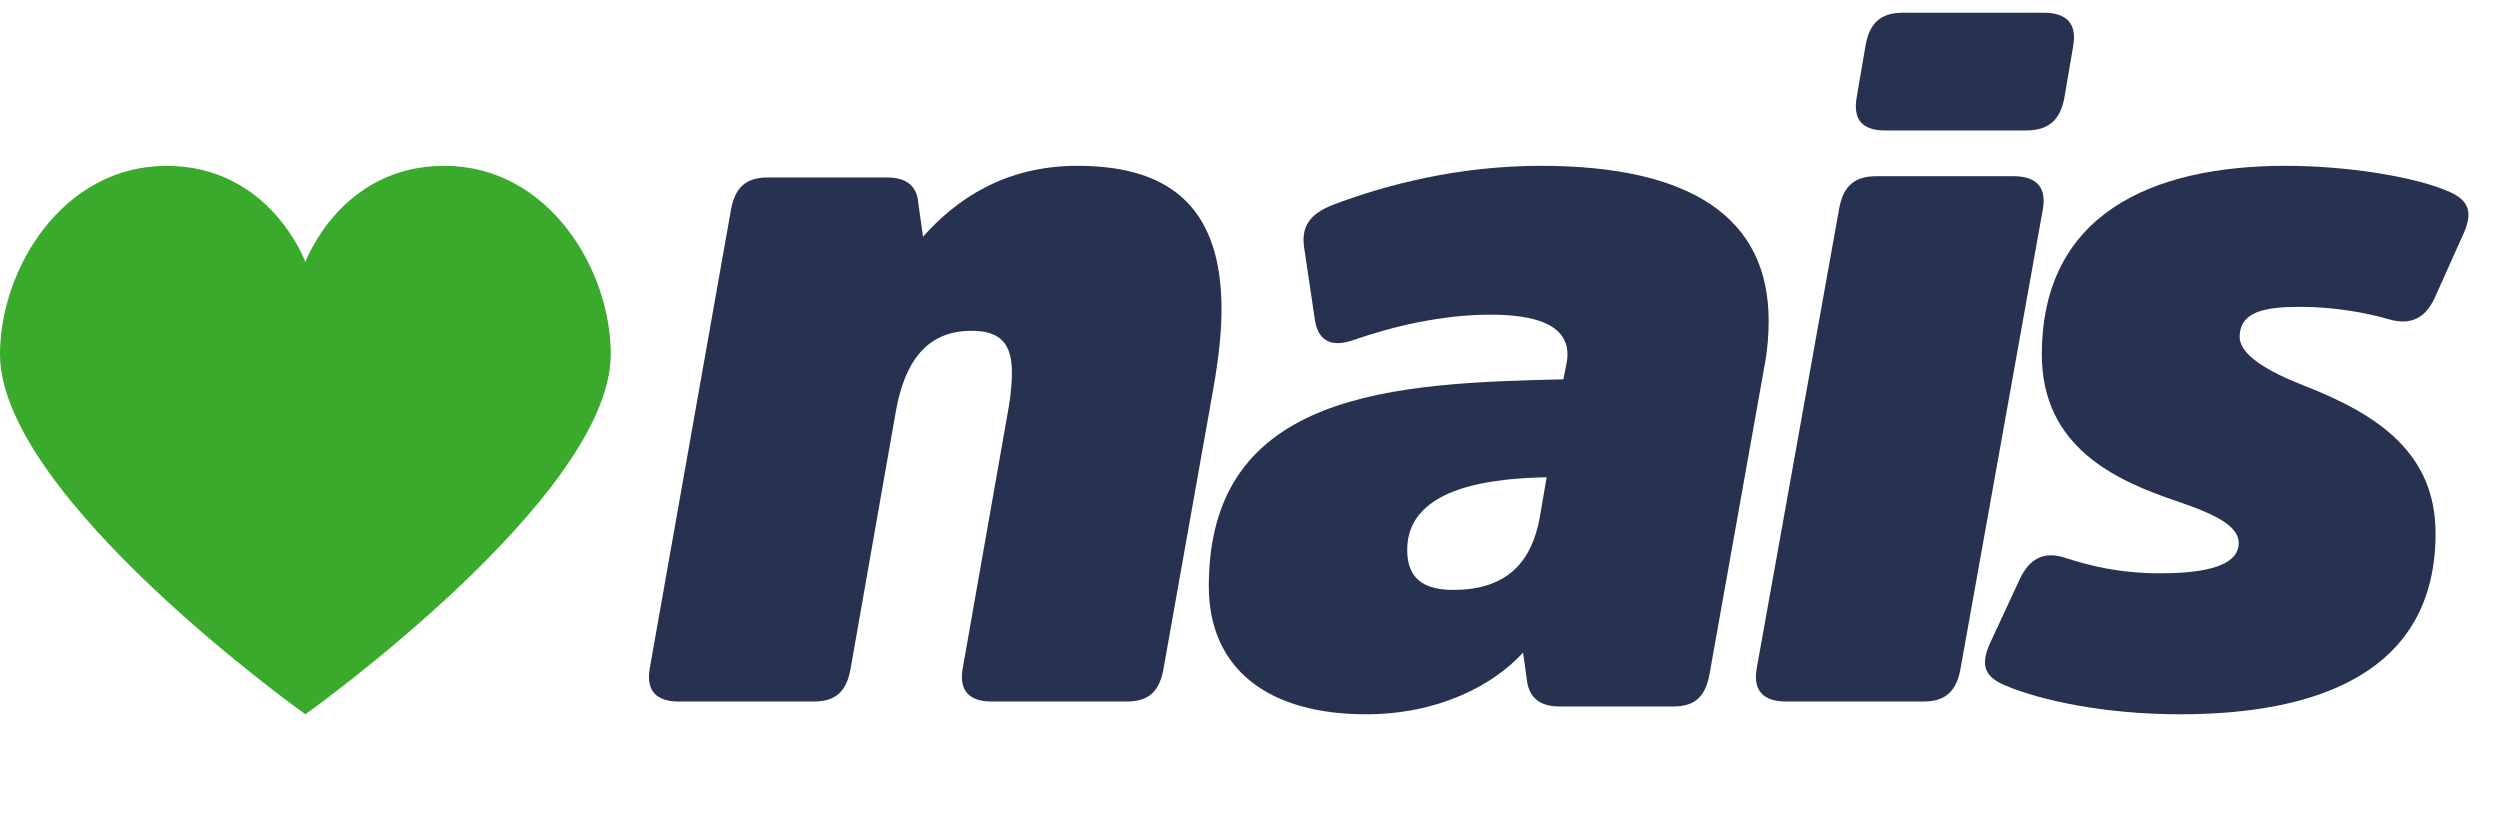 <svg width="98" height="32" viewBox="0 0 98 32" fill="none" xmlns="http://www.w3.org/2000/svg">
<path fill-rule="evenodd" clip-rule="evenodd" d="M11.97 28C11.97 28 0 19.48 0 13.886C0.001 10.55 2.454 6.502 6.526 6.502C10.6 6.502 11.971 10.271 11.971 10.271C11.971 10.271 13.345 6.5 17.418 6.5C21.491 6.5 23.943 10.548 23.942 13.885C23.942 19.477 11.97 28 11.97 28Z" fill="#39AA2C"/>
<path fill-rule="evenodd" clip-rule="evenodd" d="M47.58 15.136C47.77 14.033 47.884 13.006 47.884 12.131C47.884 8.326 46.066 6.5 42.242 6.5C39.365 6.5 37.471 7.832 36.183 9.278L35.995 7.946C35.956 7.413 35.654 6.957 34.783 6.957H30.088C29.218 6.957 28.801 7.375 28.649 8.25L25.469 26.207C25.318 27.082 25.733 27.5 26.605 27.5H31.906C32.776 27.5 33.193 27.082 33.344 26.207L35.124 16.087C35.464 14.223 36.297 12.968 38.077 12.968C39.251 12.968 39.666 13.501 39.666 14.604C39.666 14.985 39.63 15.403 39.553 15.896L37.737 26.207C37.584 27.082 38.001 27.5 38.871 27.5H44.173C45.044 27.5 45.461 27.082 45.611 26.207L47.58 15.136Z" fill="#273251"/>
<path fill-rule="evenodd" clip-rule="evenodd" d="M60.359 20.283C60.052 21.972 59.127 23.124 56.971 23.124C55.779 23.124 55.162 22.664 55.162 21.55C55.162 18.978 58.82 18.747 60.629 18.709L60.359 20.283ZM69.177 14.293C69.292 13.68 69.331 13.104 69.331 12.566C69.331 8.535 66.289 6.5 60.398 6.5C57.202 6.5 54.354 7.229 52.236 8.036C51.35 8.381 51.004 8.881 51.12 9.686L51.542 12.528C51.658 13.334 52.159 13.641 53.043 13.334C54.585 12.797 56.51 12.335 58.434 12.335C60.745 12.335 61.669 13.027 61.399 14.293L61.284 14.869C54.738 15.024 47.385 15.292 47.385 22.971C47.385 26.273 49.771 28 53.545 28C56.356 28 58.512 26.886 59.705 25.581L59.859 26.695C59.935 27.233 60.244 27.693 61.129 27.693H65.596C66.481 27.693 66.867 27.271 67.02 26.388L69.177 14.293Z" fill="#273251"/>
<path fill-rule="evenodd" clip-rule="evenodd" d="M81.271 1.796C81.424 0.919 81.003 0.5 80.119 0.5H74.587C73.703 0.5 73.28 0.919 73.127 1.796L72.782 3.818C72.628 4.695 73.012 5.114 73.895 5.114H79.427C80.311 5.114 80.772 4.695 80.925 3.818L81.271 1.796ZM80.08 8.203C80.234 7.326 79.812 6.907 78.929 6.907H73.55C72.666 6.907 72.243 7.326 72.09 8.203L68.863 26.204C68.71 27.081 69.132 27.5 70.015 27.5H75.394C76.276 27.5 76.7 27.081 76.854 26.204L80.08 8.203Z" fill="#273251"/>
<path fill-rule="evenodd" clip-rule="evenodd" d="M95.474 20.91C95.474 17.784 93.254 16.259 90.317 15.116C88.849 14.543 87.795 13.895 87.795 13.21C87.795 12.218 88.773 12.028 90.166 12.028C91.485 12.028 92.764 12.257 93.668 12.523C94.496 12.752 95.06 12.485 95.437 11.685L96.566 9.168C96.942 8.33 96.792 7.872 96.04 7.529C94.684 6.919 91.973 6.5 89.602 6.5C84.332 6.5 80.04 8.406 80.04 13.895C80.04 17.555 82.976 18.851 85.348 19.652C86.93 20.186 87.757 20.643 87.757 21.291C87.757 22.321 85.988 22.473 84.671 22.473C83.052 22.473 81.885 22.168 80.944 21.863C80.116 21.596 79.551 21.901 79.175 22.702L78.007 25.218C77.631 26.057 77.782 26.513 78.572 26.857C80.003 27.466 82.525 28 85.462 28C90.844 28 95.474 26.361 95.474 20.91Z" fill="#273251"/>
</svg>
